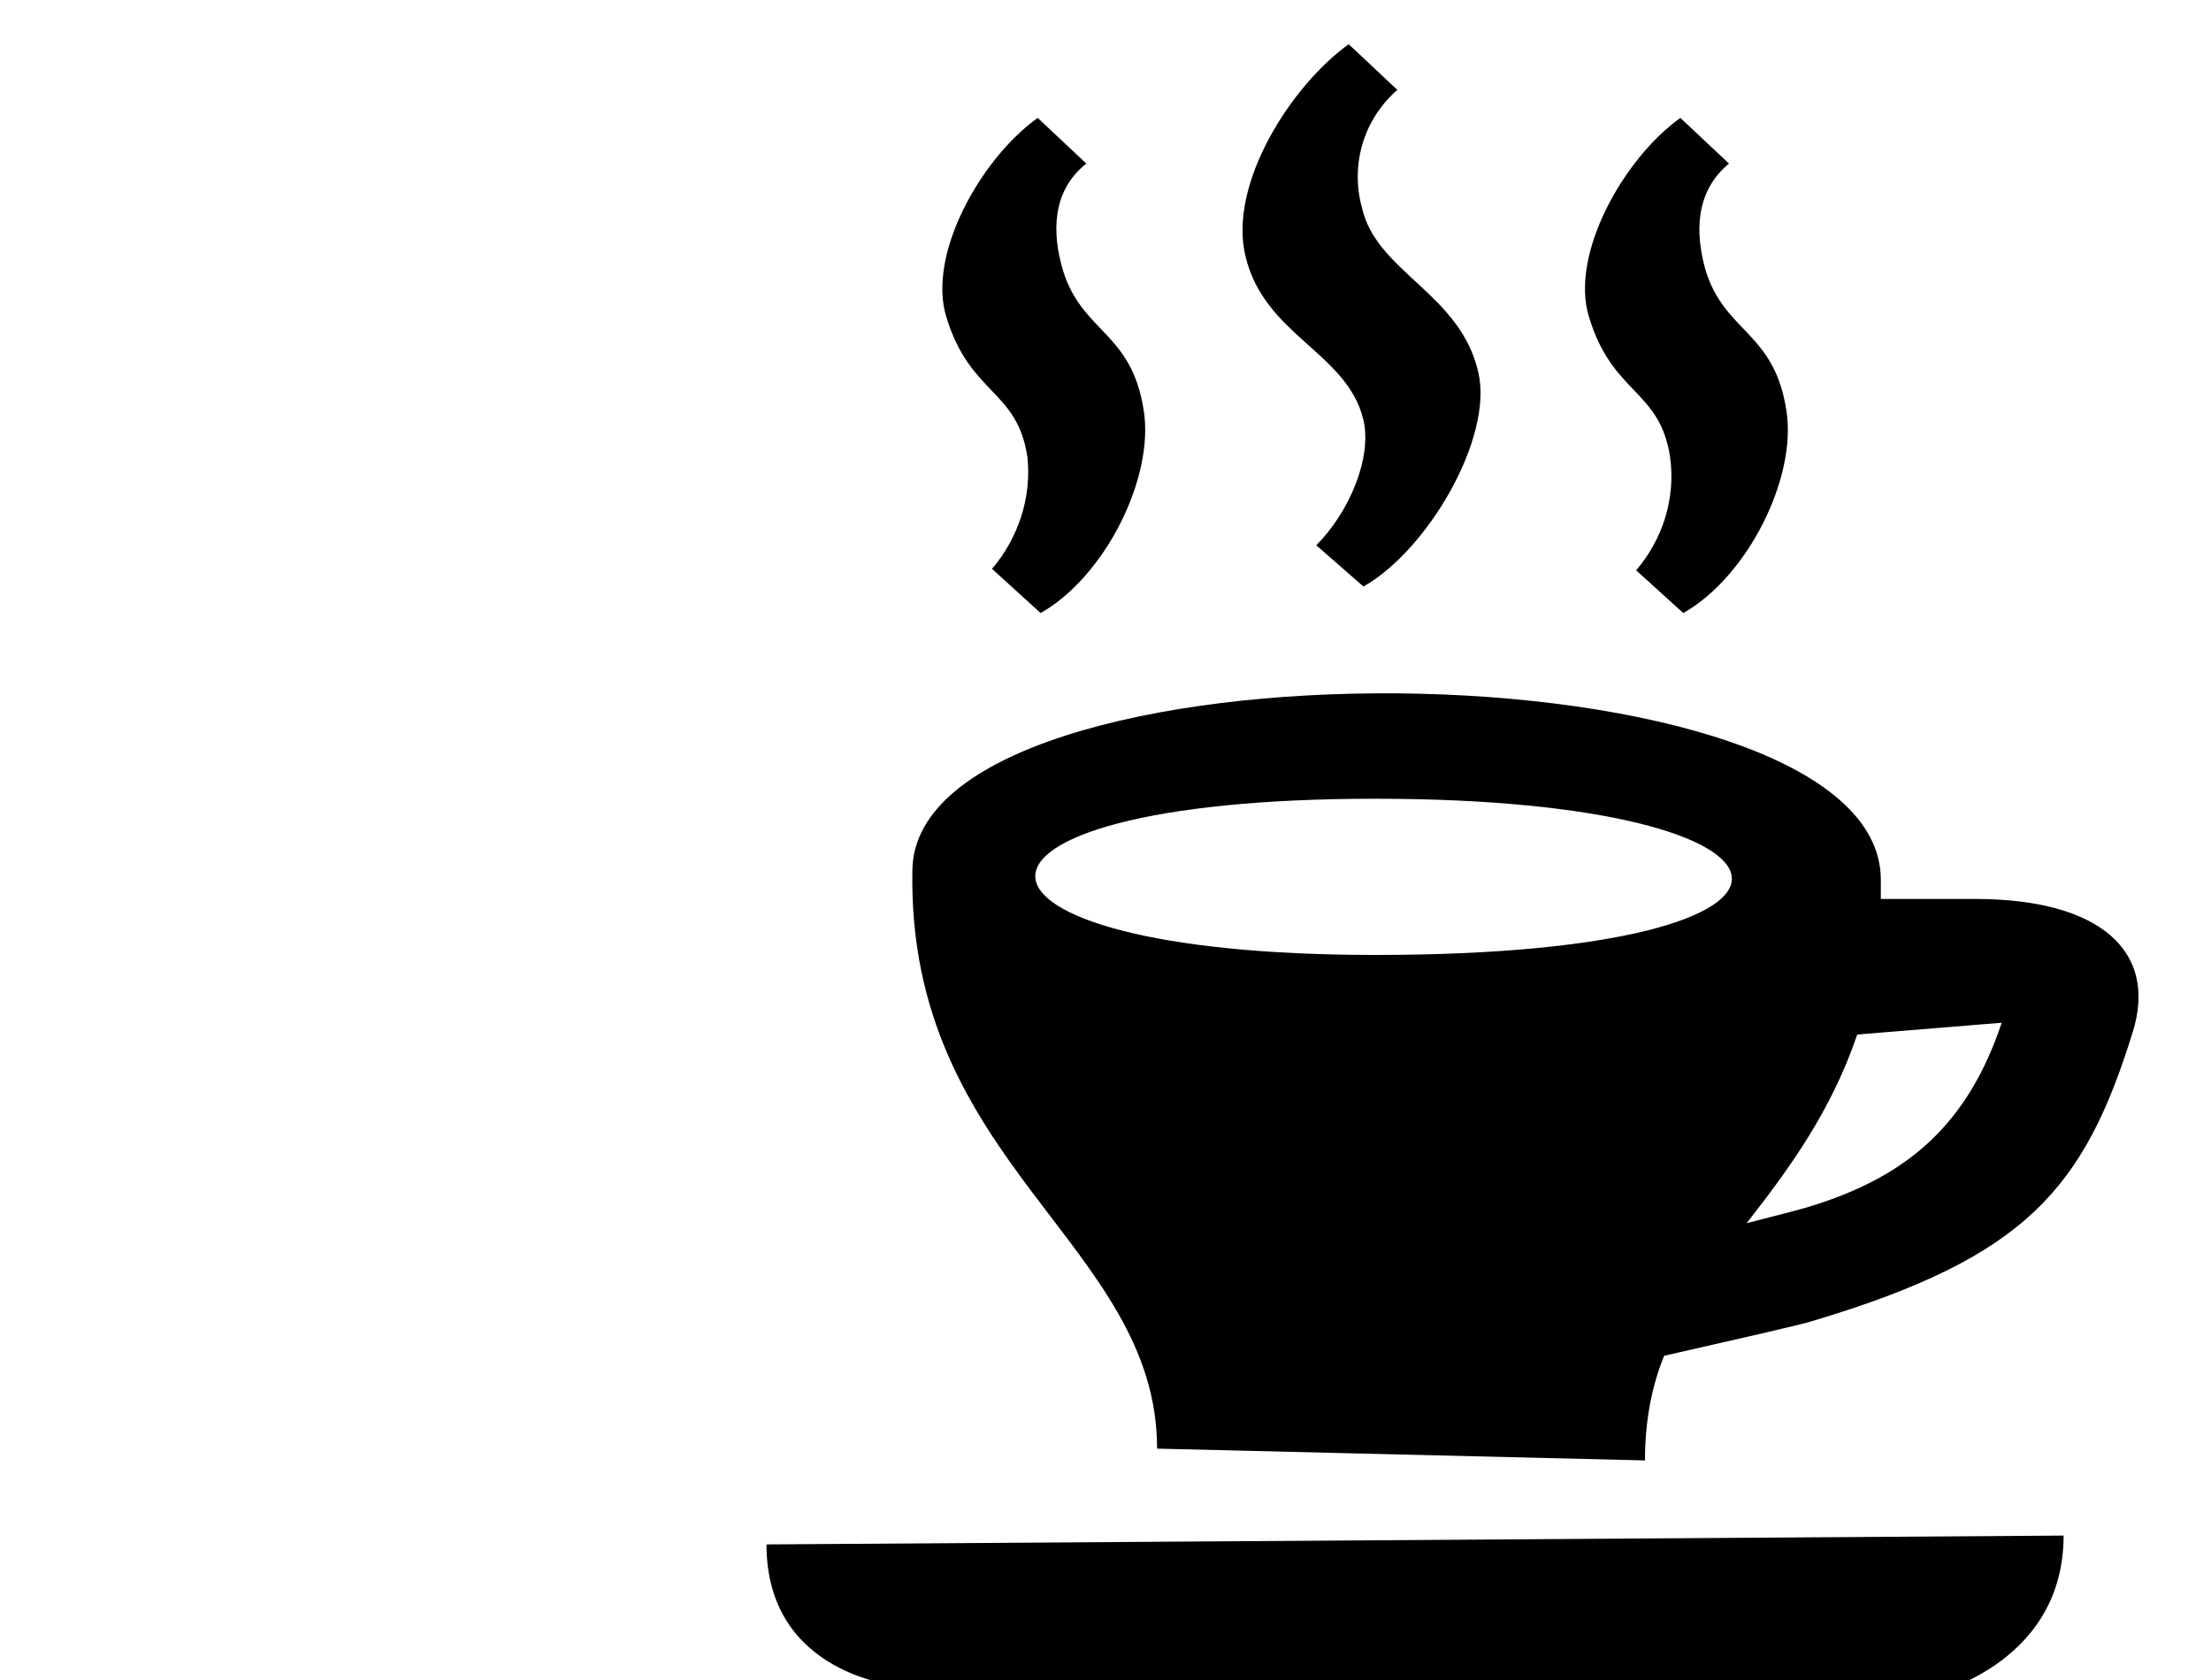 <?xml version="1.0" encoding="utf-8"?>
<!-- Generator: Adobe Illustrator 21.0.2, SVG Export Plug-In . SVG Version: 6.00 Build 0)  -->
<svg version="1.1" id="Слой_1" xmlns="http://www.w3.org/2000/svg" xmlns:xlink="http://www.w3.org/1999/xlink" x="0px" y="0px"
	 viewBox="0 0 150 114" style="enable-background:new 0 0 150 114;" xml:space="preserve">
<title>Монтажная область 259</title>
<path d="M123.1,89.6c-0.9,0.3-5.4,1.3-10.2,2.4c-0.9,2.2-1.3,4.6-1.3,7.1l-33.1-0.8c0-13.9-17-19.3-16.6-39.3
	c0.3-16.3,65.7-15.8,65.7,0.7c0,0.4,0,0.9,0,1.3h6.4c8.4,0,12.4,3.5,10.7,9C141.4,80.7,137.4,85.3,123.1,89.6z M93.3,54.2
	c-31.1,0-30.4,10.6,0,10.6C126.6,64.8,124.5,54.2,93.3,54.2z M126,70.2c-1.8,5.3-4.7,9.2-7.5,12.8c1.9-0.5,3.6-0.9,4.5-1.2
	c6.4-2,10.5-5.5,12.8-12.4L126,70.2z M111,38.7c1.8-2.1,2.7-4.9,2.3-7.7c-0.7-4.6-3.9-4.2-5.5-9.5c-1.3-4.2,2.3-10.7,6.2-13.5
	l3.3,3.1c-2.3,1.9-2.3,4.7-1.6,7.2c1.3,4.3,4.7,4.2,5.5,9.6c0.7,4.5-2.6,11.2-7,13.7L111,38.7z M89.3,37c2.2-2.2,3.8-5.9,3.2-8.5
	c-1.1-4.6-6.7-5.7-8-11.1c-1.2-4.9,3.1-11.6,7-14.4l3.3,3.1c-2.3,2-3.2,5.1-2.4,8c1,4.4,6.7,5.8,7.9,11.2c1,4.4-3.4,12-7.8,14.5
	L89.3,37z M67.3,38.6c1.8-2.1,2.7-4.9,2.4-7.6c-0.7-4.6-3.9-4.2-5.5-9.5c-1.3-4.2,2.3-10.7,6.2-13.5l3.3,3.1
	c-2.4,1.9-2.3,4.8-1.6,7.2c1.3,4.3,4.7,4.2,5.5,9.6c0.7,4.5-2.6,11.2-7,13.7L67.3,38.6z M130.6,115.1L61,114.4c0,0-9-0.7-9-9.6
	l88-0.6C140,113.2,130.6,115.1,130.6,115.1L130.6,115.1z"/>
</svg>
